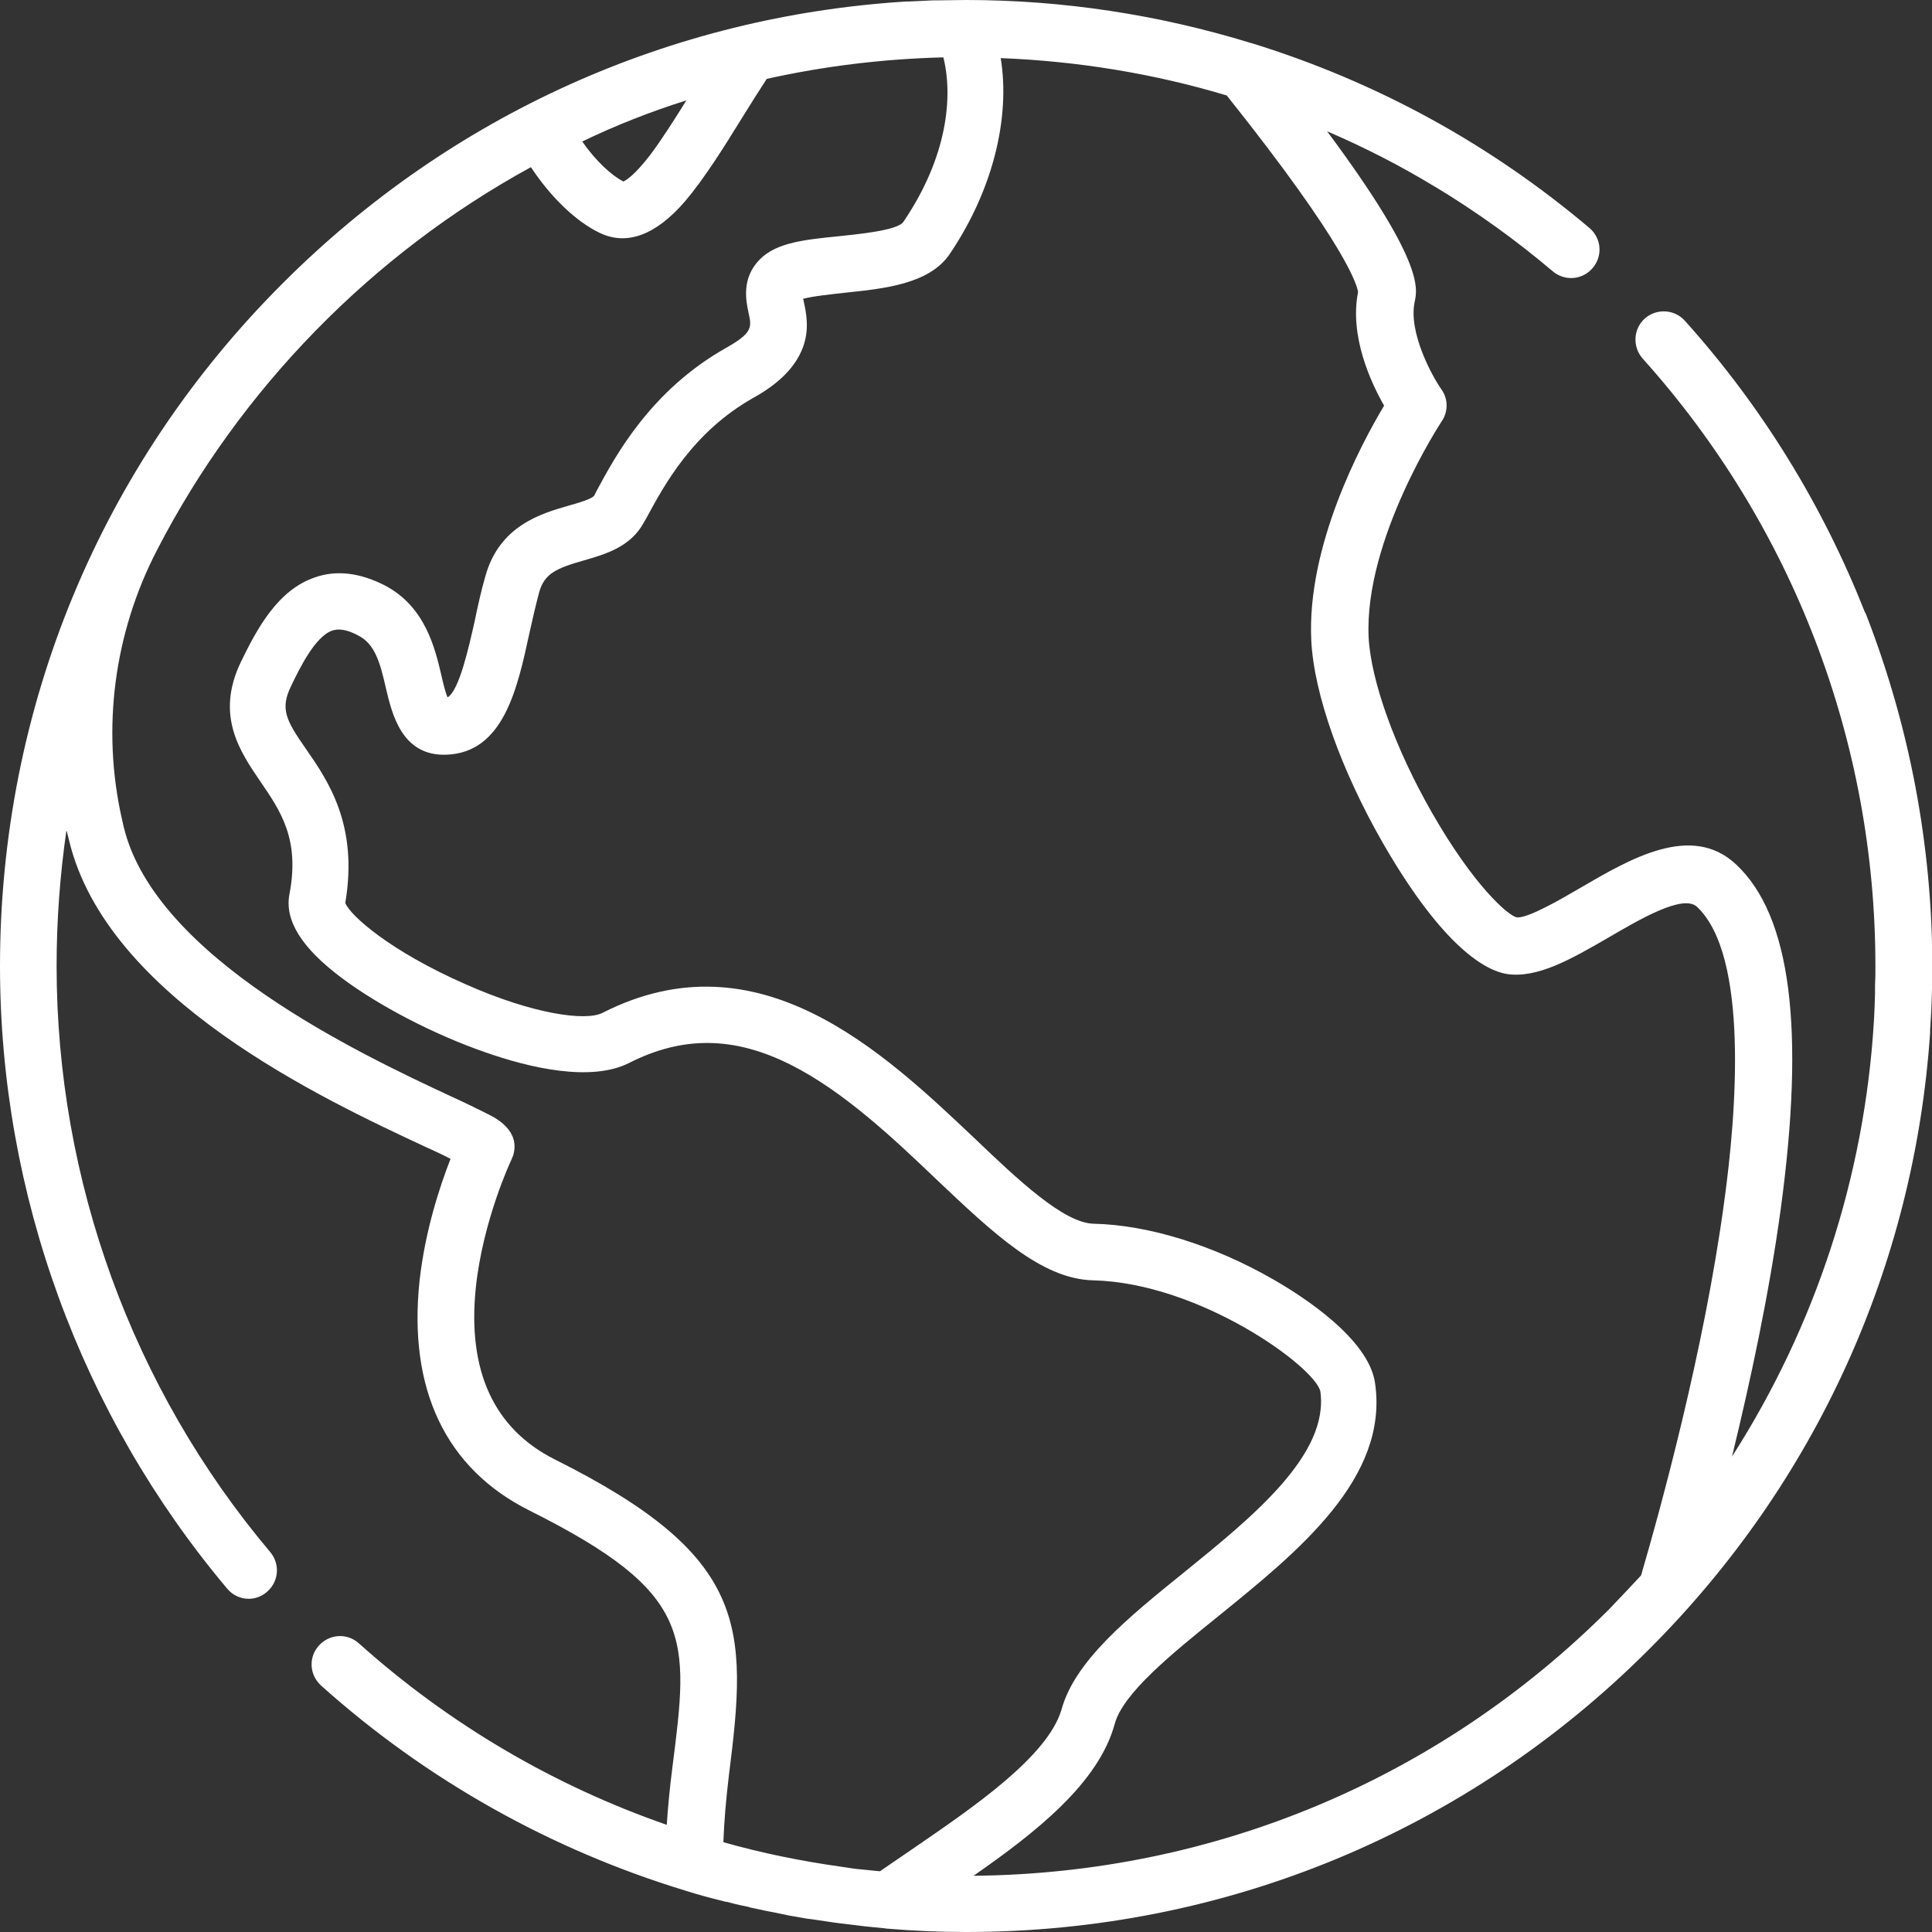 <?xml version="1.0" encoding="utf-8"?>
<!-- Generator: Adobe Illustrator 27.0.0, SVG Export Plug-In . SVG Version: 6.00 Build 0)  -->
<svg version="1.1" id="Capa_1" xmlns="http://www.w3.org/2000/svg" xmlns:xlink="http://www.w3.org/1999/xlink" x="0px" y="0px"
	 viewBox="0 0 512 512" style="enable-background:new 0 0 512 512;" xml:space="preserve">
<rect x="0" y="0" width="512" height="512" fill="#333333" stroke="none"/>
<style type="text/css">
	.st0{fill:#FFFFFF;}
</style>
<g>
	<g>
		<path class="st0" d="M494.6,163c-0.1-0.3-0.2-0.5-0.4-0.8c-11.1-28.1-27.1-54.3-47.7-77.2c-2.8-3.1-7.5-3.3-10.6-0.6
			c-3.1,2.8-3.3,7.5-0.6,10.6C475.1,139.3,497,196.5,497,256c0,1.8,0,3.5-0.1,5.3c0,0.6,0,1.2,0,1.9c0,1.1-0.1,2.2-0.1,3.3
			c0,0.8-0.1,1.6-0.1,2.3c0,0.6-0.1,1.3-0.1,1.9c-2.5,41.2-15.5,80.8-37.6,115.3c4.8-19.7,9.8-42.8,12.9-65.5
			c6.5-47.9,2.7-77.8-11.8-91.4c-11.8-11.1-28.1-1.5-41.3,6.2c-5.3,3.1-14.1,8.2-16.9,7.8c-2.4-0.6-11.4-8.5-22.4-27.7
			c-9.8-17.1-16.2-35-16.8-46.5c-1.2-26,19.2-57,19.4-57.3c1.7-2.5,1.7-5.9-0.1-8.4c-2.6-3.7-8.8-15.2-7.1-23.2
			c0.8-3.7,2.3-10.9-23.2-45.2c9.8,4.2,19.4,9.1,28.6,14.7c0.1,0,0.1,0.1,0.2,0.1c10.9,6.6,21.2,14,31,22.3
			c3.2,2.7,7.9,2.3,10.6-0.9c2.7-3.2,2.3-7.9-0.9-10.6c-26.4-22.3-56.4-38.7-89.3-48.9c-0.1,0-0.3-0.1-0.4-0.1
			C307.1,3.9,281.7,0,256,0c-2.6,0-5.3,0.1-7.9,0.1c-0.3,0-0.6,0-0.9,0c-2.2,0.1-4.3,0.2-6.5,0.3c-0.2,0-0.4,0-0.6,0
			C177.7,4.3,119.6,30.4,75,75C26.6,123.3,0,187.6,0,256c0,60.3,21.4,118.9,60.2,165c1.5,1.8,3.6,2.7,5.7,2.7c1.7,0,3.4-0.6,4.8-1.8
			c3.2-2.7,3.6-7.4,0.9-10.6C35.1,368,15,312.8,15,256c0-12.1,0.9-24.1,2.6-35.9c0,0.1,0,0.2,0.1,0.2c0.2,0.8,0.4,1.6,0.6,2.4
			c10,41.8,67.1,68.5,94.6,81.3c2.2,1,4.6,2.1,6.5,3.1c-2.7,6.9-6.7,18.8-8.2,32.2c-3.1,28.8,6.9,49.9,29.1,61
			c43.8,21.9,42.3,33.5,37.9,68c-0.7,5.5-1.2,10.6-1.5,15.3c-29.9-10.4-57.6-26.6-81.6-48.1c-3.1-2.8-7.8-2.5-10.6,0.6
			c-2.8,3.1-2.5,7.8,0.6,10.6c28,25.1,61,43.5,96.4,54.3c0.1,0,0.2,0.1,0.3,0.1c3.2,1,6.5,1.9,9.8,2.7c0.3,0.1,0.6,0.2,1,0.2
			c1.5,0.4,3,0.8,4.6,1.1c0.5,0.1,1.1,0.2,1.6,0.4c1.4,0.3,2.8,0.6,4.2,0.9c0.7,0.1,1.4,0.3,2.1,0.4c1.3,0.3,2.6,0.5,3.8,0.8
			c1,0.2,1.9,0.3,2.9,0.5c1.1,0.2,2.1,0.4,3.2,0.5c2,0.3,4.1,0.6,6.1,0.9c0.5,0.1,1,0.1,1.5,0.2c1.6,0.2,3.3,0.4,5,0.6
			c0.5,0.1,1.1,0.1,1.6,0.2c1.7,0.2,3.3,0.3,5,0.5c0.2,0,0.4,0,0.6,0.1c0.1,0,0.1,0,0.2,0c7,0.6,14,0.9,21.1,0.9
			c68.4,0,132.7-26.6,181-75c44.1-44.1,70.2-101.6,74.4-163.3c0-0.3,0-0.5,0-0.8c0.1-1.6,0.2-3.3,0.3-4.9c0-0.8,0.1-1.6,0.1-2.5
			c0-1.1,0.1-2.3,0.1-3.4c0-2,0.1-4,0.1-6.1C512,223.9,506.1,192.7,494.6,163z M181.9,26.6c-3.3,5.3-6.6,10.5-9.7,14.6
			c-4.1,5.3-6.3,6.6-7,6.9c-3.1-1.6-7.3-5.4-10.9-10.6C163.2,33.2,172.4,29.6,181.9,26.6z M242.4,489.6c-3.2,2.2-6.3,4.3-9.2,6.3
			c-0.4,0-0.8-0.1-1.1-0.1c-1.3-0.1-2.7-0.3-4-0.4c-1.3-0.1-2.6-0.3-3.8-0.5c-0.5-0.1-0.9-0.1-1.4-0.2c-10.6-1.5-21-3.6-31.2-6.5
			c0.2-5.5,0.7-11.4,1.5-18c5-39.3,5.1-57.8-46.1-83.4c-16.2-8.1-23.3-23.5-21-45.6c1.9-17.9,9.3-33.6,9.4-33.8
			c0.2-0.4,0.3-0.8,0.5-1.2c1.9-6.5-4.3-9.8-7-11.1c-2.4-1.2-5.6-2.8-9.8-4.7c-23.3-10.9-78-36.5-86.4-71.2
			c-0.2-0.7-0.3-1.5-0.5-2.2c-5.4-23.9-2.1-49.2,9.3-71.2c22-42.7,57-78.5,99.1-101.5c5.2,7.9,12,14.5,18.4,17.5
			c7.1,3.3,14.7,0.5,22.4-8.4c5.1-6,10.3-14.3,15.3-22.4c2.1-3.4,4.3-6.9,6.4-10.1c15.3-3.4,31-5.3,46.8-5.7
			c2.6,10.4,1.1,26.4-10.6,43.6c-1.5,2.3-12.4,3.3-17.1,3.8c-8.8,0.9-16.4,1.6-20.9,6.1c-5,5-3.7,11.1-3,14.3c0.8,3.7,1.1,5.2-6,9.2
			c-20,11.3-29.3,28.6-34.3,37.9l-0.6,1.2c-0.5,0.9-4.3,2-6.8,2.7c-7.3,2.1-18.4,5.3-22.1,18.8c-1.1,3.8-2,7.9-2.8,11.8
			c-1.5,6.6-4.1,18.5-7.2,20.2c-0.6-1.4-1.2-3.9-1.6-5.7c-1.7-7.3-4.3-18.4-15.1-24c-6.5-3.3-12.7-4.1-18.4-2.1
			c-9.8,3.3-15.3,13.4-19.7,22.5c-6.8,14.2-0.1,23.8,5.2,31.6c5.4,7.9,10.5,15.3,7.7,29.9c-1.3,6.9,3.2,14.2,13.9,22.2
			c9.9,7.4,24.5,15,38.1,19.7c11.7,4.1,27.9,7.9,38,2.8c14.2-7.2,27.8-7.1,42.9,0.5c13.9,7,27,19.3,38.5,30.3
			c15,14.2,27.9,26.5,41.6,26.8c28.3,0.7,58.7,22.9,60.2,29.4c2.4,16.8-18,33.3-36,47.9c-15,12.1-29.1,23.6-32.6,36.5
			C277.6,465.5,258,478.9,242.4,489.6z M434.9,417.5c-2.8,3-5.6,6-8.5,9c-45,45-104.7,70-168.4,70.6c16.5-11.5,33.1-24.5,37.4-40.2
			c2.2-8.2,15.1-18.6,27.6-28.7c21.1-17.1,45.1-36.5,41.4-61.7c-1.7-11.8-19.4-23.1-26.9-27.4c-15.8-9.1-33.2-14.5-47.7-14.8
			c0,0,0,0,0,0c-7.9-0.2-20-11.6-31.6-22.7c-24.2-22.9-57.2-54.2-98.5-33.2c-4.4,2.3-18.4,0.4-36.4-7.6c-20-8.8-30.5-18.2-31.8-21.5
			C95,218.7,87,207,81.1,198.5c-5.3-7.6-6.9-10.6-4-16.6c2.2-4.6,6.4-13.3,11-14.8c0.7-0.2,2.7-0.9,6.8,1.3c4.4,2.2,5.8,7,7.4,14.1
			c1.6,6.7,4.2,18,16.1,17.5c15-0.6,18.7-17.4,21.9-32.2c0.8-3.7,1.7-7.5,2.6-10.9c1.4-4.9,4.5-6.3,11.9-8.4
			c5.5-1.6,12.3-3.5,15.8-10l0.7-1.2c4.6-8.5,12.2-22.8,28.4-31.9c7-3.9,11.2-8.3,13.1-13.4c1.8-4.9,0.8-9.3,0.2-12.1
			c0-0.2-0.1-0.5-0.2-0.7c2.5-0.7,7.4-1.2,10.9-1.6c10.6-1.1,22.6-2.3,28-10.3c11.3-16.7,16.1-35.9,13.5-51.9
			c20.4,0.8,40.6,4.1,59.9,9.9c32,40.1,34.6,50.5,34.8,52.1c-2.3,11.6,3.3,23.8,6.9,30.1c-6.1,10.2-20.5,37.1-19.3,62.2
			c0.7,14.2,7.9,34.5,19.2,54.1c16.1,27.8,27.3,33.4,32.5,34.3c8.2,1.3,17.3-4,27-9.6c8.4-4.9,19.8-11.6,23.5-8.2
			c13.8,12.9,10.5,54.7,7.2,78.4C451.6,357.9,440.1,399.7,434.9,417.5z"/>
	</g>
</g>
</svg>
